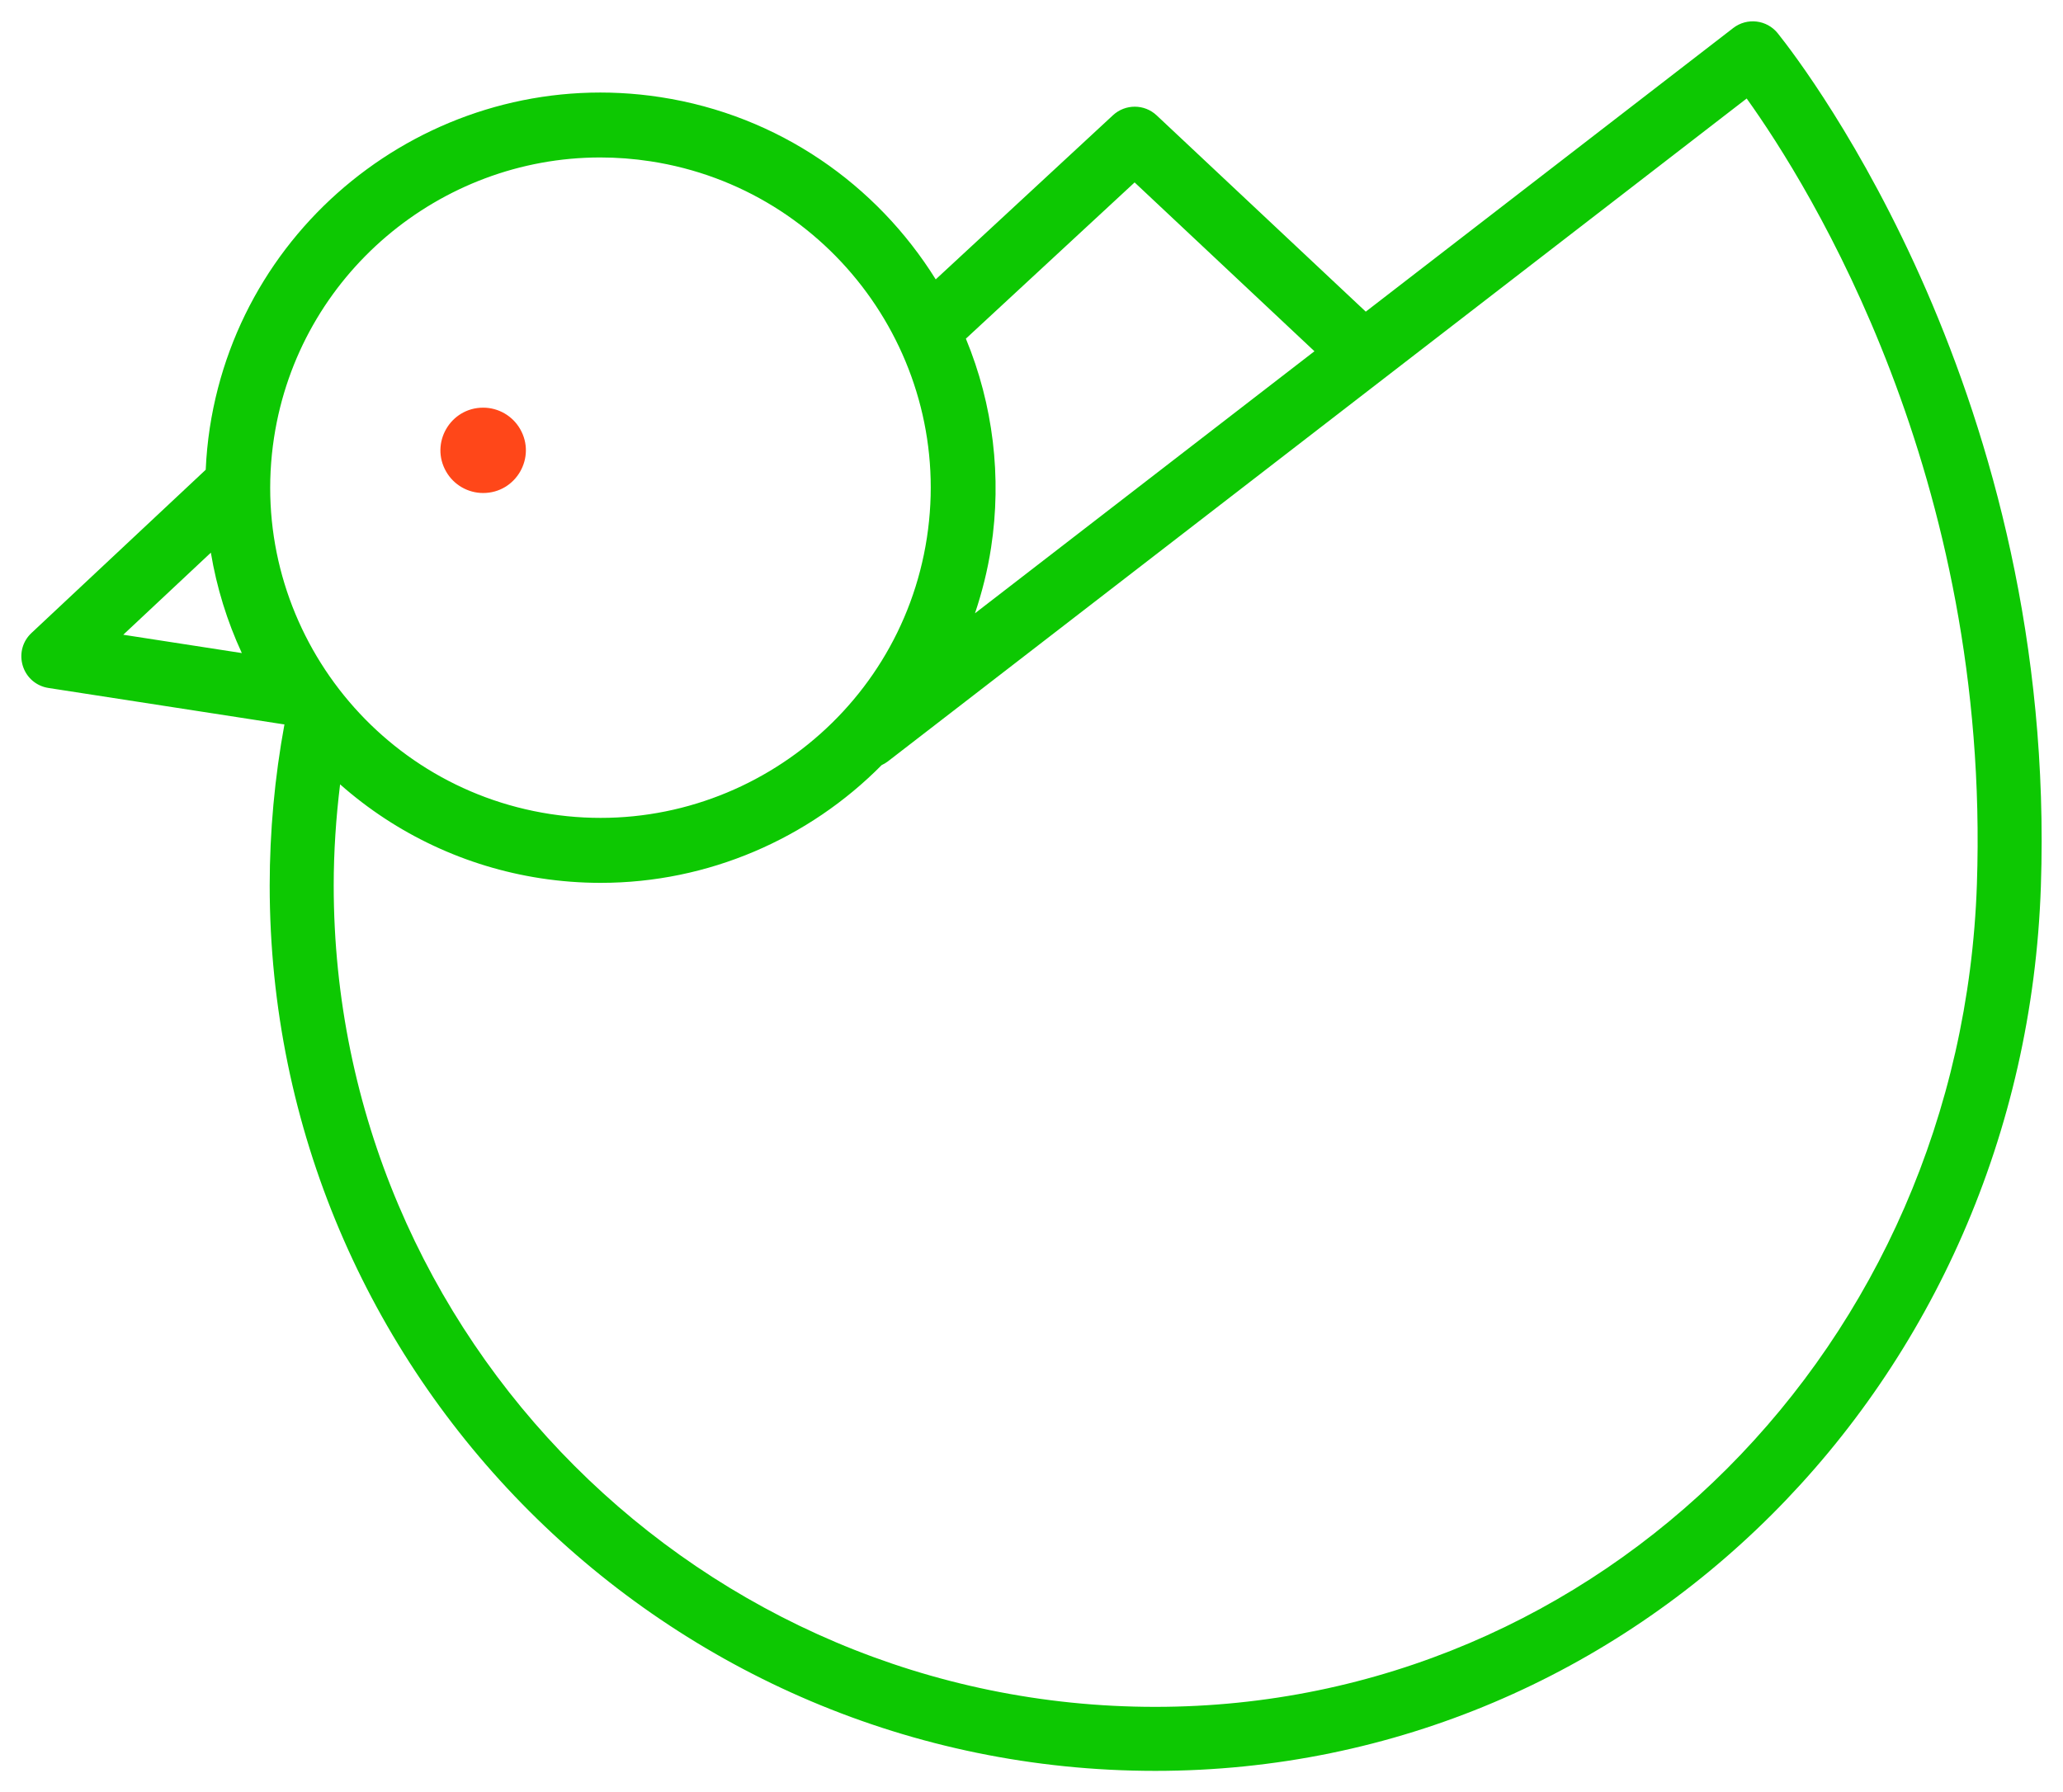 <?xml version="1.0" encoding="UTF-8"?> <svg xmlns="http://www.w3.org/2000/svg" viewBox="5951.362 4959.893 96.674 84" width="96.674" height="84" data-guides="{&quot;vertical&quot;:[],&quot;horizontal&quot;:[]}"><path fill="#0dc802" stroke="none" fill-opacity="1" stroke-width="1" stroke-opacity="1" color="rgb(51, 51, 51)" fill-rule="evenodd" font-size-adjust="none" id="tSvg198764b09b" title="Path 14" d="M 6034.672 4961.457 C 6034.161 4960.817 6033.231 4960.705 6032.583 4961.206C 6026.843 4965.637 6021.103 4970.069 6015.363 4974.5C 6012.097 4971.433 6008.83 4968.367 6005.564 4965.3C 6004.99 4964.761 6004.096 4964.758 6003.518 4965.293C 6000.749 4967.858 5997.98 4970.422 5995.211 4972.987C 5992.452 4968.556 5987.863 4965.299 5982.31 4964.446C 5972.224 4962.898 5962.745 4969.847 5961.194 4979.941C 5961.095 4980.593 5961.031 4981.251 5961.002 4981.91C 5958.281 4984.46 5955.559 4987.01 5952.838 4989.56C 5951.995 4990.349 5952.322 4991.755 5953.426 4992.091C 5953.495 4992.111 5953.564 4992.127 5953.635 4992.138C 5957.302 4992.705 5960.968 4993.272 5964.635 4993.839C 5964.653 4993.842 5964.671 4993.841 5964.689 4993.843C 5964.69 4993.844 5964.69 4993.845 5964.691 4993.846C 5964.233 4996.336 5964.002 4998.862 5964 5001.393C 5964 5024.276 5982.617 5042.893 6005.5 5042.893C 6027.983 5042.893 6046.212 5024.686 6046.999 5001.444C 6047.774 4978.548 6036.016 4963.138 6034.672 4961.457ZM 6004.531 4968.443 C 6007.34 4971.081 6010.149 4973.718 6012.958 4976.356C 6007.656 4980.45 6002.353 4984.543 5997.051 4988.637C 5997.382 4987.649 5997.642 4986.625 5997.805 4985.561C 5998.312 4982.249 5997.904 4978.862 5996.624 4975.766C 5999.26 4973.325 6001.895 4970.884 6004.531 4968.443ZM 5964.204 4980.401 C 5965.378 4972.759 5971.986 4967.273 5979.491 4967.273C 5980.269 4967.273 5981.057 4967.332 5981.849 4967.454C 5990.284 4968.749 5996.092 4976.665 5994.797 4985.099C 5993.502 4993.534 5985.587 4999.34 5977.152 4998.047C 5968.717 4996.751 5962.909 4988.835 5964.204 4980.401ZM 5957.138 4989.643 C 5958.506 4988.361 5959.875 4987.078 5961.243 4985.796C 5961.514 4987.423 5962.002 4989.005 5962.694 4990.502C 5960.842 4990.216 5958.99 4989.929 5957.138 4989.643ZM 6044.001 5001.342 C 6043.269 5022.959 6026.356 5039.893 6005.5 5039.893C 5984.271 5039.893 5967 5022.622 5967 5001.393C 5967 4999.807 5967.107 4998.223 5967.299 4996.655C 5969.942 4998.993 5973.202 5000.52 5976.689 5001.056C 5977.638 5001.202 5978.579 5001.272 5979.511 5001.272C 5984.56 5001.272 5989.271 4999.196 5992.677 4995.753C 5992.779 4995.707 5992.876 4995.649 5992.966 4995.581C 6006.382 4985.224 6019.797 4974.867 6033.213 4964.51C 6036.178 4968.649 6044.648 4982.226 6044.001 5001.342Z"></path><path fill="rgb(255, 71, 25)" stroke="none" fill-opacity="1" stroke-width="1" stroke-opacity="1" color="rgb(51, 51, 51)" fill-rule="evenodd" font-size-adjust="none" id="tSvgd1fd412210" title="Path 15" d="M 5974.003 4979 C 5972.463 4979 5971.501 4980.667 5972.271 4982C 5972.628 4982.619 5973.288 4983 5974.003 4983C 5975.543 4983 5976.505 4981.333 5975.735 4980C 5975.378 4979.381 5974.717 4979 5974.003 4979Z"></path><defs></defs></svg> 
